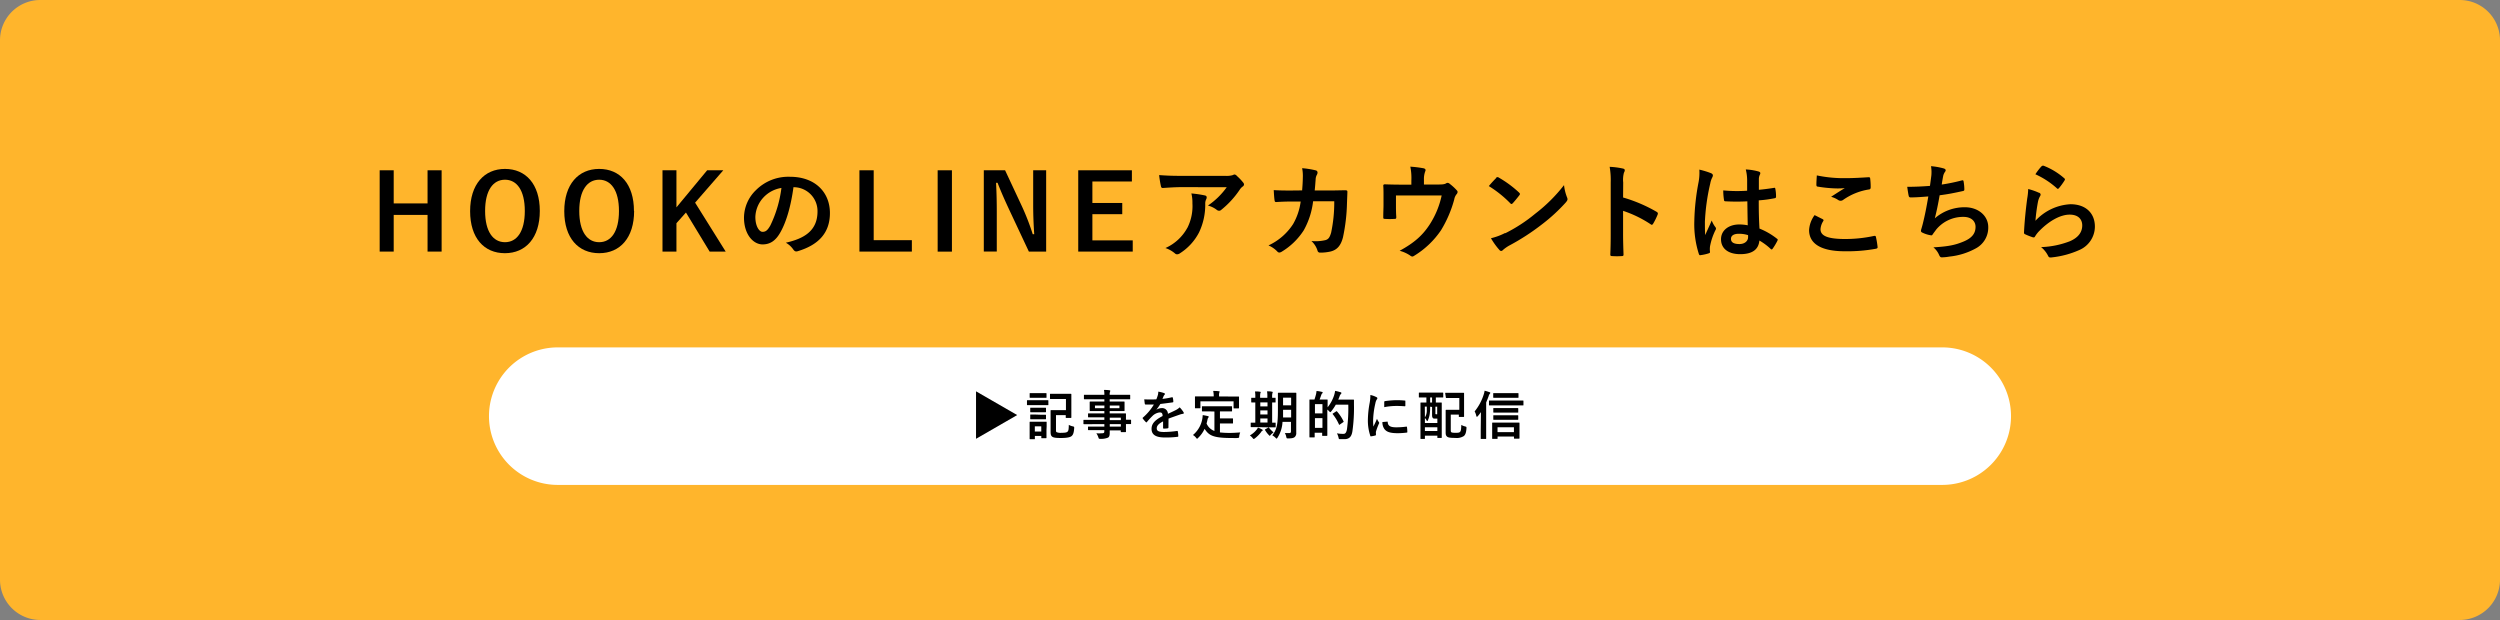 <svg id="レイヤー_1" data-name="レイヤー 1" xmlns="http://www.w3.org/2000/svg" xmlns:xlink="http://www.w3.org/1999/xlink" viewBox="0 0 620.27 153.82">
  <rect x="0" y="0" width="620.27" height="153.82" fill="#808080" stroke="none"/>
  <defs>
    <clipPath id="clip-path">
      <rect x="-233.88" y="-385.27" width="1080" height="651.8" fill="none"/>
    </clipPath>
  </defs>
  <g clip-path="url(#clip-path)">
    <path d="M610.27,153.82H10a10,10,0,0,1-10-10V10A10,10,0,0,1,10,0H610.27a10,10,0,0,1,10,10V143.82a10,10,0,0,1-10,10" fill="#ffb52c"/>
    <path d="M481.89,86.19H138.38a17.06,17.06,0,0,0,0,34.12H481.89a17.06,17.06,0,1,0,0-34.12" fill="#fff"/>
    <polygon points="242.16 108.87 242.16 97.09 252.37 102.98 242.16 108.87"/>
    <path d="M258.59,99.3c1,0,1.31,0,1.39,0s.13,0,.13.15v.92c0,.14,0,.15-.13.15s-.41,0-1.39,0h-2.27c-1,0-1.31,0-1.39,0s-.13,0-.13-.15v-.92c0-.13,0-.15.13-.15s.41,0,1.39,0Zm1.05,7.41c0,1.51,0,1.79,0,1.87s0,.14-.14.14h-1c-.13,0-.14,0-.14-.14v-.42h-1.6v.67c0,.13,0,.14-.14.14h-1c-.15,0-.16,0-.16-.14s0-.39,0-2V106c0-.82,0-1.13,0-1.22s0-.15.16-.15.35,0,1.18,0h1.55c.83,0,1.1,0,1.19,0s.14,0,.14.15,0,.39,0,1Zm-1.31-9.17c.83,0,1.09,0,1.17,0s.15,0,.15.14v.87c0,.13,0,.15-.15.15s-.34,0-1.17,0h-1.54c-.84,0-1.1,0-1.18,0s-.14,0-.14-.15v-.87c0-.13,0-.14.14-.14s.34,0,1.18,0Zm-.06,3.62c.78,0,1,0,1.09,0s.16,0,.16.14v.84c0,.13,0,.14-.16.14s-.31,0-1.09,0h-1.41c-.8,0-1,0-1.11,0s-.14,0-.14-.14v-.84c0-.13,0-.14.14-.14s.31,0,1.11,0Zm0,1.74c.78,0,1,0,1.09,0s.16,0,.16.15v.84c0,.12,0,.13-.16.13s-.31,0-1.09,0h-1.41c-.8,0-1,0-1.11,0s-.14,0-.14-.13V103c0-.13,0-.15.14-.15s.31,0,1.11,0Zm-1.52,4.16h1.6v-1.29h-1.6ZM262.12,99c-1.05,0-1.39,0-1.47,0s-.14,0-.14-.14v-1c0-.13,0-.15.14-.15s.42,0,1.47,0h2.06c1,0,1.4,0,1.48,0s.15,0,.15.15,0,.46,0,1.39v2.91c0,.91,0,1.3,0,1.38s0,.15-.15.15h-1.09c-.14,0-.15,0-.15-.15V103H262v3.63c0,.33,0,.51.15.59a2.47,2.47,0,0,0,1.2.16c1,0,1.34-.09,1.55-.32s.26-.6.28-1.65a3.3,3.3,0,0,0,.94.36c.39.09.42.12.39.52-.08,1.13-.29,1.58-.6,1.87s-1,.51-2.7.51c-1.21,0-1.86-.08-2.17-.34s-.38-.56-.38-1.27v-3.72c0-.9,0-1.35,0-1.44s0-.14.15-.14.5,0,1.36,0h2.3V99Z"/>
    <path d="M270.54,105.24c-1.13,0-1.52,0-1.6,0s-.13,0-.13-.15v-.78c0-.13,0-.14.13-.14s.47,0,1.6,0H274v-.62h-2.14c-1.26,0-1.69,0-1.77,0s-.14,0-.14-.13v-.71c0-.13,0-.15.14-.15s.51,0,1.77,0H274v-.57h-1.67c-1.28,0-1.73,0-1.81,0s-.16,0-.16-.15,0-.25,0-.68v-.7c0-.43,0-.6,0-.68s0-.15.16-.15.53,0,1.81,0H274v-.57h-3.27c-1.17,0-1.57,0-1.65,0s-.15,0-.15-.15v-.82c0-.13,0-.14.15-.14s.48,0,1.65,0H274a5.92,5.92,0,0,0-.09-1.2c.48,0,.9,0,1.36.08.11,0,.2.06.2.14a.61.61,0,0,1-.07.25,1.83,1.83,0,0,0-.08.73h3.3c1.17,0,1.57,0,1.65,0s.14,0,.14.14v.82c0,.13,0,.15-.14.15s-.48,0-1.65,0h-3.3v.57h1.73c1.27,0,1.73,0,1.82,0s.14,0,.14.15,0,.25,0,.68v.7c0,.43,0,.6,0,.68s0,.15-.14.15-.55,0-1.82,0h-1.73v.57h2.1c1.28,0,1.73,0,1.8,0s.14,0,.14.15,0,.39,0,1.13v.3c.77,0,1.07,0,1.14,0s.13,0,.13.14v.78c0,.13,0,.15-.13.15s-.37,0-1.14,0v.66c0,.78,0,1.12,0,1.2s0,.14-.14.14h-1c-.13,0-.15,0-.15-.14v-.29h-2.74c0,.24,0,.46,0,.65,0,.6-.11,1-.46,1.16a4.38,4.38,0,0,1-1.84.29c-.39,0-.39,0-.52-.38a3.84,3.84,0,0,0-.5-1,8.2,8.2,0,0,0,1.31,0c.56,0,.67-.1.67-.48v-.3h-2.13c-1.27,0-1.7,0-1.78,0s-.14,0-.14-.16V106c0-.14,0-.16.14-.16s.51,0,1.78,0H274v-.61Zm3.48-4.62h-2.35v.65H274Zm3.72,0h-2.4v.65h2.4Zm-2.4,3.61h2.75v-.61h-2.75Zm2.75,1h-2.75v.61h2.75Z"/>
    <path d="M289.9,106.05c0,.14-.07.2-.24.23a6.6,6.6,0,0,1-.93.06c-.11,0-.16-.07-.16-.2,0-.47,0-1.12,0-1.59-1.16.6-1.57,1.11-1.57,1.73s.44.9,1.8.9a22.63,22.63,0,0,0,3.24-.26c.12,0,.17,0,.18.14a5.4,5.4,0,0,1,.12,1.07c0,.15,0,.24-.14.24a22.2,22.2,0,0,1-3.23.17c-2.13,0-3.26-.64-3.26-2.14,0-1.25.78-2.16,2.74-3.18,0-.66-.19-.92-.78-.89a3.09,3.09,0,0,0-1.79.93,17.58,17.58,0,0,0-1.3,1.42c-.07.08-.11.12-.16.12a.25.25,0,0,1-.14-.09,7.18,7.18,0,0,1-.74-.86.19.19,0,0,1-.05-.12s0-.09.09-.14a13.28,13.28,0,0,0,2.71-3.23c-.61,0-1.31,0-2.08,0-.11,0-.15-.06-.18-.21s-.09-.68-.13-1.07a29.82,29.82,0,0,0,3,0,10.24,10.24,0,0,0,.39-1.12,3.24,3.24,0,0,0,.09-.79,7.92,7.92,0,0,1,1.48.37.23.23,0,0,1,.16.22.26.26,0,0,1-.09.19,1,1,0,0,0-.22.31c-.08.19-.14.36-.3.71a19.26,19.26,0,0,0,2.37-.41c.14,0,.18,0,.2.13a3.94,3.94,0,0,1,.13.94c0,.13,0,.18-.22.21-1,.14-2.09.28-3,.39a13.47,13.47,0,0,1-1,1.44v0a2.52,2.52,0,0,1,1.3-.41,1.43,1.43,0,0,1,1.58,1.41c.51-.24,1.25-.57,1.92-.91a4.13,4.13,0,0,0,1-.7,7.69,7.69,0,0,1,.91,1.14.53.53,0,0,1,.11.29c0,.1-.07.15-.2.18a4.33,4.33,0,0,0-.79.19c-.85.3-1.69.59-2.8,1Z"/>
    <path d="M300.12,102.07c-1.26,0-1.68,0-1.76,0s-.15,0-.15-.14v-1c0-.13,0-.14.15-.14s.5,0,1.76,0h3.66c1.25,0,1.68,0,1.76,0s.14,0,.14.14v1c0,.13,0,.14-.14.14s-.51,0-1.76,0h-1.1v1.73h1.58c1.07,0,1.42,0,1.5,0s.16,0,.16.14v1c0,.12,0,.13-.16.13s-.43,0-1.5,0h-1.58v2.22a21.33,21.33,0,0,0,2.51.12c.74,0,1.66-.06,2.52-.12a3.54,3.54,0,0,0-.25.94c0,.4-.06.4-.47.44s-1,0-1.53,0c-4.65,0-5.56-.72-6.59-2.27a7.4,7.4,0,0,1-1.59,2.23c-.13.14-.21.22-.28.22s-.13-.08-.26-.25a2.66,2.66,0,0,0-.76-.67,6.72,6.72,0,0,0,2.42-4.94c.43.06.86.15,1.24.24.18,0,.24.09.24.18a.39.39,0,0,1-.11.25,1,1,0,0,0-.17.4c-.07.37-.15.71-.24,1a3.26,3.26,0,0,0,1.95,1.86v-4.82Zm5.43-3.69c1.21,0,1.64,0,1.72,0s.14,0,.14.13,0,.31,0,.67v.56c0,1.16,0,1.36,0,1.43s0,.15-.14.15H306.2c-.13,0-.14,0-.14-.15V99.57h-8.23v1.57c0,.13,0,.15-.16.15h-1.05c-.13,0-.14,0-.14-.15s0-.27,0-1.43v-.44c0-.48,0-.7,0-.79s0-.13.14-.13.51,0,1.73,0h2.78v-.12A5.22,5.22,0,0,0,301,97c.48,0,.95,0,1.39.07.12,0,.2,0,.2.13a.66.66,0,0,1-.08.25,2.33,2.33,0,0,0-.05.77v.14Z"/>
    <path d="M311.35,108.76c-.13.09-.21.15-.29.15s-.15-.08-.28-.24a3.53,3.53,0,0,0-.68-.64,5.75,5.75,0,0,0,1.69-1.44,2,2,0,0,0,.31-.51,7.62,7.62,0,0,1,1,.46c.13.06.19.12.19.19s0,.13-.15.19-.16.17-.28.32a8,8,0,0,1-1.51,1.52m.73-2.78c-1.16,0-1.55,0-1.63,0s-.14,0-.14-.15V105c0-.13,0-.14.14-.14s.33,0,1,0v-5c-.57,0-.8,0-.85,0s-.16,0-.16-.13v-.9c0-.13,0-.14.16-.14s.28,0,.85,0v-.22a6.79,6.79,0,0,0-.08-1.35c.41,0,.88,0,1.24.08.1,0,.18,0,.18.12a.57.57,0,0,1-.08.24,3.71,3.71,0,0,0-.06.9v.23h1.79v-.24a7,7,0,0,0-.08-1.36c.41,0,.85,0,1.23.1.11,0,.18.05.18.11a.72.72,0,0,1-.07.25,3.14,3.14,0,0,0-.07.91v.23l.72,0c.12,0,.13,0,.13.14v.9c0,.11,0,.13-.13.13s-.27,0-.72,0v5l.74,0c.11,0,.13,0,.13.14v.88c0,.13,0,.15-.13.15s-.47,0-1.59,0Zm2.4-6.15h-1.79v1h1.79Zm0,2h-1.79v1h1.79Zm0,2h-1.79v1h1.79Zm.13,2.3a.44.44,0,0,1,.16-.08s.06,0,.1.1a8,8,0,0,0,1.11,1.13,3.54,3.54,0,0,0-.72.63c-.1.13-.15.2-.22.2s-.11,0-.22-.16a6.09,6.09,0,0,1-.93-1.21c-.08-.11-.06-.17.05-.23Zm7-.56c0,.61,0,1.28,0,1.8a1.29,1.29,0,0,1-.38,1.06c-.27.22-.62.34-1.6.34-.41,0-.4,0-.5-.4a2.9,2.9,0,0,0-.35-.92l1.11,0c.29,0,.41-.13.41-.45v-2.34h-2.1a7.92,7.92,0,0,1-1.23,3.91c-.1.17-.17.25-.24.25s-.13-.06-.26-.2a3.4,3.4,0,0,0-.8-.61c1.1-1.43,1.39-2.64,1.39-6.18V99.74c0-1.35,0-2.07,0-2.14s0-.16.15-.16.4,0,1.34,0h1.6c.94,0,1.26,0,1.33,0s.15,0,.15.16,0,.79,0,2.14Zm-1.27-2v-1.9h-2v.24c0,.61,0,1.17,0,1.66Zm-2-3h2V98.66h-2Z"/>
    <path d="M327.94,99.12c.92,0,1.22,0,1.31,0s.14,0,.14.14,0,.52,0,1.8A9.44,9.44,0,0,0,331,98.09a6.73,6.73,0,0,0,.25-1.11,9,9,0,0,1,1.28.32c.17,0,.28.11.28.2s0,.15-.13.26a1.61,1.61,0,0,0-.35.67c-.09.24-.2.48-.3.71h2.43c.93,0,1.23,0,1.31,0s.16,0,.16.15c0,.37,0,.72,0,1.08a41.51,41.51,0,0,1-.38,6.59c-.2,1.33-.74,2-2,2-.28,0-.65,0-1,0s-.37,0-.46-.45a4.85,4.85,0,0,0-.38-1,8,8,0,0,0,1.66.13c.47,0,.69-.43.82-1.12a38.19,38.19,0,0,0,.33-6.12h-3.1a12.28,12.28,0,0,1-1.1,1.63c-.13.15-.21.23-.28.23s-.13-.08-.27-.23a4.28,4.28,0,0,0-.45-.41v2.69c0,3,0,3.61,0,3.68s0,.15-.14.15h-1c-.13,0-.14,0-.14-.15v-.62h-1.86v1c0,.14,0,.15-.16.15h-1c-.13,0-.14,0-.14-.15s0-.69,0-3.85v-2.25c0-2.26,0-2.89,0-3s0-.14.14-.14.35,0,1.11,0c.15-.46.31-1,.4-1.37a5.1,5.1,0,0,0,.1-.74c.47,0,1,.13,1.34.21.12,0,.19.09.19.17s0,.13-.12.21a.68.68,0,0,0-.18.28c-.15.39-.29.83-.45,1.24Zm-1.69,3.45h1.86v-2.3h-1.86Zm1.86,1.17h-1.86v2.41h1.86Zm3.38-1.66a.27.27,0,0,1,.14-.06s.05,0,.1.07a10.63,10.63,0,0,1,1.6,2.41c.07.13.05.17-.1.27l-.81.56c-.06,0-.1.08-.13.08s-.06,0-.09-.12a11.33,11.33,0,0,0-1.52-2.51c-.08-.1-.07-.13.09-.23Z"/>
    <path d="M341.44,98.49c.22.12.29.2.29.31s0,.13-.19.39a3,3,0,0,0-.31.93,20.65,20.65,0,0,0-.55,4.2,13,13,0,0,0,.08,1.52c.27-.6.51-1,.88-1.94a3.67,3.67,0,0,0,.46.82.46.46,0,0,1,.09.19.33.33,0,0,1-.07.21,14.51,14.51,0,0,0-.74,2,1.68,1.68,0,0,0,0,.4c0,.15,0,.26,0,.36s-.05.15-.17.17a6.63,6.63,0,0,1-1.06.21c-.1,0-.15,0-.17-.14a12,12,0,0,1-.6-3.88,24.68,24.68,0,0,1,.44-4.26A10.29,10.29,0,0,0,340,98a5.56,5.56,0,0,1,1.4.48m2.78,6.13c.1,0,.13,0,.13.19.08.9.7,1.22,2.12,1.22a17.68,17.68,0,0,0,2.48-.17c.13,0,.16,0,.18.17a9.51,9.51,0,0,1,.08,1.12c0,.16,0,.17-.22.2a18.33,18.33,0,0,1-2.12.14c-1.92,0-2.82-.31-3.38-1.08a2.91,2.91,0,0,1-.46-1.69Zm-.73-4.87c0-.15.05-.19.18-.22a21.2,21.2,0,0,1,2.82-.23,17.78,17.78,0,0,1,1.93.08c.27,0,.3,0,.3.17,0,.39,0,.74,0,1.1,0,.12-.05.17-.17.16-.78-.06-1.46-.08-2.12-.08a16,16,0,0,0-2.95.3c0-.73,0-1.06,0-1.28"/>
    <path d="M353.75,98.62c-1.13,0-1.51,0-1.59,0s-.13,0-.13-.14v-.93c0-.13,0-.14.13-.14s.46,0,1.59,0h2.6c1.12,0,1.51,0,1.58,0s.15,0,.15.14v.93c0,.13,0,.14-.15.14s-.46,0-1.58,0h-.11v1.25c.91,0,1.24,0,1.33,0s.14,0,.14.13,0,.68,0,2.46v2.42c0,3,0,3.56,0,3.64s0,.14-.14.14h-.79c-.15,0-.16,0-.16-.14v-.43h-3.09v.66c0,.13,0,.15-.13.15h-.82c-.13,0-.15,0-.15-.15s0-.67,0-3.73v-2.21c0-2.12,0-2.73,0-2.81s0-.13.15-.13.41,0,1.32,0V98.62Zm1.08,2.28c0,.48,0,1-.06,1.45a5.58,5.58,0,0,1-.54,2c0,.08-.09.12-.13.12s-.1-.06-.16-.17a1.64,1.64,0,0,0-.41-.57v1.22h3.09v-1.09h-.48c-.36,0-.52,0-.64-.15s-.19-.3-.19-.74v-2Zm-1.3,2.66A3.11,3.11,0,0,0,354,102c0-.32,0-.73,0-1.12h-.49Zm3.09,2.45h-3.09v.93h3.09Zm-1.31-7.39h-.48v1.25h.48Zm.83,2.28v1.35c0,.3,0,.38,0,.44s.12.09.25.09h.19V100.9Zm2.43-3.3c0-.13,0-.15.14-.15s.39,0,1.36,0h1.66c1,0,1.29,0,1.36,0s.16,0,.16.15,0,.46,0,1.39v2.92c0,.92,0,1.31,0,1.39s0,.15-.16.15h-1c-.12,0-.14,0-.14-.15v-.44h-2v3.77c0,.3,0,.48.12.59s.39.16,1,.16,1,0,1.21-.26.24-.65.29-1.7a3,3,0,0,0,.89.37c.4.11.4.11.38.52-.08,1.18-.33,1.58-.64,1.87a3.33,3.33,0,0,1-2.19.47c-1.23,0-1.75-.1-2-.34s-.33-.47-.33-1v-4c0-.93,0-1.4,0-1.48s0-.15.15-.15.46,0,1.24,0h2V98.74h-1.84c-1,0-1.28,0-1.36,0s-.14,0-.14-.13Z"/>
    <path d="M367.43,102.24c-.24.36-.5.7-.77,1-.09.11-.17.17-.23.17s-.11-.08-.15-.23a4,4,0,0,0-.41-1.11,12.55,12.55,0,0,0,2.25-4.19,5.07,5.07,0,0,0,.22-.94,9.4,9.4,0,0,1,1.19.36c.16,0,.22.11.22.19a.33.33,0,0,1-.14.23,1.5,1.5,0,0,0-.26.55c-.18.52-.39,1-.62,1.59v6.91c0,1.28,0,1.91,0,2s0,.14-.14.14h-1.08c-.12,0-.13,0-.13-.14s0-.7,0-2Zm3.94-1.65c-1.29,0-1.72,0-1.8,0s-.14,0-.14-.15v-.91c0-.15,0-.16.14-.16s.51,0,1.8,0h4.68c1.27,0,1.7,0,1.78,0s.15,0,.15.16v.91c0,.14,0,.15-.15.15s-.51,0-1.78,0Zm-1,8.3c-.13,0-.15,0-.15-.14s0-.39,0-1.73v-.88c0-.77,0-1.08,0-1.16s0-.13.15-.13.5,0,1.7,0h3.11c1.18,0,1.59,0,1.67,0s.15,0,.15.13,0,.39,0,1v1c0,1.32,0,1.64,0,1.72s0,.13-.15.13h-1.08c-.13,0-.14,0-.14-.13v-.39h-4.07v.43c0,.13,0,.14-.14.14Zm1.88-10.19c-1.16,0-1.55,0-1.62,0s-.15,0-.15-.15v-.87c0-.13,0-.14.15-.14s.46,0,1.62,0H375c1.14,0,1.52,0,1.6,0s.15,0,.15.14v.87c0,.13,0,.15-.15.15s-.46,0-1.6,0Zm0,3.67c-1.14,0-1.53,0-1.61,0s-.14,0-.14-.13v-.86c0-.13,0-.14.14-.14s.47,0,1.61,0h2.7c1.14,0,1.52,0,1.59,0s.15,0,.15.14v.86c0,.12,0,.13-.15.13s-.45,0-1.59,0Zm0,1.79c-1.14,0-1.53,0-1.61,0s-.14,0-.14-.15v-.84c0-.13,0-.14.14-.14s.47,0,1.61,0h2.7c1.14,0,1.52,0,1.59,0s.15,0,.15.14V104c0,.13,0,.15-.15.15s-.45,0-1.59,0Zm-.7,3.06h4.07V106h-4.07Z"/>
    <polygon points="109.57 62.42 106.08 62.42 106.08 53.32 97.68 53.32 97.68 62.42 94.2 62.42 94.2 42.25 97.68 42.25 97.68 50.47 106.08 50.47 106.08 42.25 109.57 42.25 109.57 62.42"/>
    <path d="M133.93,52.34c0,6.65-3.49,10.48-8.66,10.48s-8.63-3.77-8.63-10.43,3.51-10.48,8.65-10.48,8.64,3.74,8.64,10.43m-13.57,0c0,5.15,2,7.75,4.93,7.75s4.92-2.6,4.92-7.75-2-7.75-4.92-7.75-4.93,2.58-4.93,7.75"/>
    <path d="M157.33,52.34c0,6.65-3.48,10.48-8.66,10.48S140,59.05,140,52.39s3.51-10.48,8.66-10.48,8.63,3.74,8.63,10.43m-13.57,0c0,5.15,2,7.75,4.94,7.75s4.91-2.6,4.91-7.75-2-7.75-4.91-7.75-4.94,2.58-4.94,7.75"/>
    <polygon points="172.46 50.28 180.05 62.42 176.07 62.42 170.19 52.73 167.83 55.38 167.83 62.42 164.37 62.42 164.37 42.25 167.83 42.25 167.83 51.45 175.45 42.25 179.45 42.25 172.46 50.28"/>
    <path d="M196.87,46.43c-.6,4.42-1.69,8.48-3.25,11.21-1.12,2-2.47,3-4.42,3-2.29,0-4.61-2.44-4.61-6.68a9.58,9.58,0,0,1,2.94-6.76A11.37,11.37,0,0,1,196,43.86c6.24,0,9.91,3.85,9.91,9,0,4.84-2.73,7.88-8,9.47-.54.15-.78,0-1.12-.47a5.47,5.47,0,0,0-1.82-1.64c4.4-1,7.86-2.86,7.86-7.77a5.91,5.91,0,0,0-5.83-6ZM189.41,49a7.46,7.46,0,0,0-2,4.81c0,2.39,1,3.71,1.77,3.71s1.24-.33,1.95-1.58a29.8,29.8,0,0,0,2.75-9.31A7.76,7.76,0,0,0,189.41,49"/>
    <polygon points="216.77 59.59 226.24 59.59 226.24 62.42 213.23 62.42 213.23 42.25 216.77 42.25 216.77 59.59"/>
    <rect x="232.64" y="42.25" width="3.54" height="20.18"/>
    <path d="M259.56,62.42h-4.29L250.38,52c-1.17-2.52-2-4.39-2.88-6.65h-.37c.13,2.39.18,4.78.18,7.28v9.77h-3.22V42.25h5.28l4.18,8.94a59.6,59.6,0,0,1,2.68,6.92h.37c-.16-2.47-.26-4.68-.26-7.39V42.25h3.22Z"/>
    <polygon points="280.83 45.03 271.03 45.03 271.03 50.36 278.44 50.36 278.44 53.14 271.03 53.14 271.03 59.64 281.04 59.64 281.04 62.42 267.52 62.42 267.52 42.25 280.83 42.25 280.83 45.03"/>
    <path d="M293.12,46.43c-1.48,0-3.06.11-4.6.21-.31,0-.41-.15-.47-.39a25.33,25.33,0,0,1-.46-2.81c1.76.13,3.19.19,5.27.19H304a5.52,5.52,0,0,0,1.79-.16,2,2,0,0,1,.5-.18.87.87,0,0,1,.59.36,12.76,12.76,0,0,1,1.56,1.64.76.76,0,0,1,.21.47.66.66,0,0,1-.36.54,3,3,0,0,0-.7.76,22.54,22.54,0,0,1-4.58,5,.78.78,0,0,1-.55.23,1,1,0,0,1-.62-.26A6,6,0,0,0,299.7,51a18.39,18.39,0,0,0,4.66-4.55Zm1.46,10.14a12,12,0,0,0,1.27-6.13,9.4,9.4,0,0,0-.26-2.45,29.11,29.11,0,0,1,3.36.5c.34.08.44.26.44.49a1,1,0,0,1-.13.47,2.31,2.31,0,0,0-.23,1.07,15.9,15.9,0,0,1-1.54,7.15,13.48,13.48,0,0,1-4.73,5.17,1.27,1.27,0,0,1-.73.26.77.77,0,0,1-.52-.23,7.18,7.18,0,0,0-2.36-1.33,11.53,11.53,0,0,0,5.43-5"/>
    <path d="M323.07,47.24c.1-1.27.16-2.11.18-3.51a9.64,9.64,0,0,0-.18-2,20.81,20.81,0,0,1,3.38.54.54.54,0,0,1,.44.55,1.12,1.12,0,0,1-.13.49,2.55,2.55,0,0,0-.34,1.22c-.07.84-.1,1.46-.23,2.73h3.95c1.2,0,2.42-.05,3.62-.05.41,0,.54.08.54.37s-.05,1.37-.1,2.75a45.29,45.29,0,0,1-1,8.56c-.52,2-1.41,3.09-3.07,3.51a11.43,11.43,0,0,1-2.63.28.62.62,0,0,1-.62-.52,5.39,5.39,0,0,0-1.51-2.36,10.74,10.74,0,0,0,3.54-.24c.7-.23,1-.65,1.35-1.82a36.33,36.33,0,0,0,.78-7.8h-5.25a19.3,19.3,0,0,1-2.32,7.2A16.76,16.76,0,0,1,318,62.45a1.21,1.21,0,0,1-.6.21.67.67,0,0,1-.49-.26,6.63,6.63,0,0,0-2.19-1.51,14.51,14.51,0,0,0,6.11-5.3A15.15,15.15,0,0,0,322.71,50h-2.34c-1.28,0-2.53.05-3.75.13-.26,0-.36-.13-.39-.44-.1-.63-.15-1.56-.21-2.52,1.64.1,2.81.1,4.32.1Z"/>
    <path d="M356.78,45.78c1.22,0,1.61-.07,2-.28a.59.59,0,0,1,.36-.13.8.8,0,0,1,.57.26,12.46,12.46,0,0,1,1.75,1.61.54.54,0,0,1,.18.39.91.91,0,0,1-.26.57,2.71,2.71,0,0,0-.57,1.28,29.25,29.25,0,0,1-3.28,7.64,21.58,21.58,0,0,1-6.71,6.37.82.82,0,0,1-.42.16,1,1,0,0,1-.54-.26,8.7,8.7,0,0,0-2.6-1.17c3.67-2,5.69-3.83,7.43-6.48a21.44,21.44,0,0,0,3-7.25H346.35v2.18c0,1,0,2.11.08,3.15,0,.41-.08.49-.42.49a19.06,19.06,0,0,1-2.39,0c-.34,0-.42-.08-.42-.39,0-1.32.06-2.18.06-3.22V48.59c0-.83,0-1.77-.06-2.52,0-.23.14-.34.37-.34,1.22.05,2.65.08,3.95.08h2.65v-1a14,14,0,0,0-.26-3.46,27.71,27.71,0,0,1,3.23.39c.52.1.67.39.46.8a5.42,5.42,0,0,0-.31,2v1.24Z"/>
    <path d="M371.18,44.15a.48.48,0,0,1,.36-.21.66.66,0,0,1,.34.13,27.34,27.34,0,0,1,5,3.69c.15.16.23.26.23.36a.53.53,0,0,1-.16.34c-.39.52-1.24,1.56-1.61,1.95-.13.13-.21.21-.31.21a.56.56,0,0,1-.34-.21,27.88,27.88,0,0,0-5.3-4.24c.57-.7,1.32-1.5,1.82-2m2.26,13.7A38.66,38.66,0,0,0,380.93,53a39.09,39.09,0,0,0,7.12-7.07,11.68,11.68,0,0,0,.73,3,1.24,1.24,0,0,1,.13.5c0,.23-.13.44-.41.78a42.64,42.64,0,0,1-6,5.51,56.27,56.27,0,0,1-7.85,5.1,9,9,0,0,0-1.74,1.19.71.71,0,0,1-.47.26A.67.67,0,0,1,372,62a18,18,0,0,1-2.08-2.89,15.53,15.53,0,0,0,3.51-1.3"/>
    <path d="M402.7,49A37.12,37.12,0,0,1,411,52.54c.28.16.41.34.28.68a15.89,15.89,0,0,1-1.11,2.26c-.11.18-.21.29-.34.29a.41.41,0,0,1-.29-.13,28.48,28.48,0,0,0-6.84-3.33v5.75c0,1.69.05,3.22.11,5.09,0,.31-.11.39-.47.39a18,18,0,0,1-2.32,0c-.36,0-.49-.08-.49-.39.08-1.92.1-3.45.1-5.12V45.24a19.23,19.23,0,0,0-.26-3.85,19,19,0,0,1,3.25.42c.37.07.5.23.5.44a1.43,1.43,0,0,1-.21.6,6.77,6.77,0,0,0-.18,2.44Z"/>
    <path d="M424.59,43c.28.16.39.31.39.52a1.24,1.24,0,0,1-.19.57,5.5,5.5,0,0,0-.46,1.43A51.52,51.52,0,0,0,423,55c0,1,0,2.23.07,3.33.52-1.2,1.07-2.32,1.62-3.62a6.54,6.54,0,0,0,.91,1.64.57.57,0,0,1,.15.37.8.8,0,0,1-.15.41,15.43,15.43,0,0,0-1.33,4,5,5,0,0,0,0,1.38c0,.18-.08.26-.31.34a10.69,10.69,0,0,1-1.95.44c-.28.08-.39.05-.52-.31A24.18,24.18,0,0,1,420.37,55a56.43,56.43,0,0,1,1.07-9.86,12.71,12.71,0,0,0,.18-3.06,20.51,20.51,0,0,1,3,.93m8.94,6.94a50.44,50.44,0,0,1-5.36,0c-.33,0-.44-.08-.46-.34a15.07,15.07,0,0,1-.19-2.37,36.7,36.7,0,0,0,5.93.08c0-.93,0-1.77,0-2.73a11.24,11.24,0,0,0-.34-2.55,14.24,14.24,0,0,1,3.14.5c.29.08.47.21.47.44a1.12,1.12,0,0,1-.15.44,2.65,2.65,0,0,0-.21.91c0,.89,0,1.56,0,2.76,1.22-.11,2.57-.29,3.69-.47.31-.08.36,0,.41.31a9.88,9.88,0,0,1,.16,1.85c0,.23-.1.36-.29.39a29.22,29.22,0,0,1-4,.54c0,2.92.05,4.74.18,7a17.32,17.32,0,0,1,4.32,2.5c.23.15.26.23.13.52a14.91,14.91,0,0,1-1.2,2c-.08.1-.15.16-.23.16a.41.41,0,0,1-.24-.13,14.77,14.77,0,0,0-2.8-2.08c-.21,2.18-1.69,3.38-4.76,3.38S427,61.59,427,59.36s1.93-3.67,4.55-3.67a10.78,10.78,0,0,1,2.08.21c-.05-2-.07-3.9-.1-6M431.42,58c-1.22,0-1.95.44-1.95,1.25s.58,1.3,2.11,1.3c1.3,0,2.13-.76,2.13-1.69a4.79,4.79,0,0,0,0-.52,7.32,7.32,0,0,0-2.27-.34"/>
    <path d="M452.23,54.39c.23.13.26.26.13.47a4.27,4.27,0,0,0-.68,2c0,1.63,1.69,2.44,6.16,2.44a33.58,33.58,0,0,0,7.05-.75c.36-.08.49,0,.54.23a21.2,21.2,0,0,1,.42,2.55c0,.23-.13.33-.44.39a39.44,39.44,0,0,1-7.75.62c-5.82,0-8.81-1.87-8.81-5.25a6.92,6.92,0,0,1,1.37-3.72c.68.34,1.33.68,2,1M458.1,44.2c1.9,0,3.85-.13,5.52-.23.25,0,.36.07.38.28a16.83,16.83,0,0,1,.13,2.21c0,.36-.13.52-.44.55a15.14,15.14,0,0,0-6.37,2.57,1.08,1.08,0,0,1-.65.23,1.1,1.1,0,0,1-.54-.15,6,6,0,0,0-1.82-.83c1.35-.89,2.49-1.61,3.4-2.16a17.42,17.42,0,0,1-2.13.08A32.62,32.62,0,0,1,451,46.3c-.23,0-.34-.15-.34-.46,0-.63.05-1.38.11-2.32a32.59,32.59,0,0,0,7.3.68"/>
    <path d="M479.16,43.76a8.78,8.78,0,0,0-.06-2.53,16.88,16.88,0,0,1,3.12.55c.34.1.52.26.52.47a.8.8,0,0,1-.18.41,2.75,2.75,0,0,0-.44,1c-.13.7-.23,1.22-.36,2.13a46.55,46.55,0,0,0,4.88-1c.37-.11.5-.08.55.26a12.13,12.13,0,0,1,.18,1.92c0,.29-.08.36-.31.42-2.24.49-3.64.78-5.82,1.06-.37,2.16-.73,3.9-1.2,5.72a11.24,11.24,0,0,1,7.46-2.75c3.46,0,5.8,2.23,5.8,4.91a5.82,5.82,0,0,1-3,5.25,17.2,17.2,0,0,1-6.63,2.08,11.47,11.47,0,0,1-1.93.19c-.26,0-.44-.14-.65-.63a4.92,4.92,0,0,0-1.4-1.85c3.79-.23,5.38-.57,7.46-1.43s3-2,3-3.66c0-1.35-1-2.47-3-2.47A8.66,8.66,0,0,0,480.35,57c-.23.34-.49.65-.73,1s-.26.42-.49.39a7.4,7.4,0,0,1-1.95-.57c-.42-.18-.57-.29-.57-.52a1.62,1.62,0,0,1,.1-.52c.13-.44.24-.83.34-1.22.57-2.29.94-4.22,1.38-6.82-1.41.11-3,.24-4.37.24a.44.44,0,0,1-.49-.37c-.08-.31-.26-1.4-.37-2.26,2,0,3.64-.08,5.64-.23.13-.91.24-1.77.32-2.39"/>
    <path d="M505.87,47.79c.29.13.42.28.42.49a.75.75,0,0,1-.13.39,4.58,4.58,0,0,0-.52,1.38,44.71,44.71,0,0,0-.63,4.73,12.7,12.7,0,0,1,8.69-4.11c3.79,0,6.06,2.21,6.06,5.57a6.37,6.37,0,0,1-3.93,5.82,22.46,22.46,0,0,1-6.66,1.79c-.57.08-.8.06-1-.33a6.56,6.56,0,0,0-1.76-2.21,21.83,21.83,0,0,0,7.15-1.46c2.1-.91,3.06-2.26,3.06-3.93,0-1.4-.88-2.67-3.12-2.67s-5,1.48-7.48,4a7,7,0,0,0-1.12,1.43c-.16.26-.26.26-.6.18a18.62,18.62,0,0,1-1.77-.7c-.26-.11-.36-.16-.36-.52.15-3,.49-6.09.8-8.4a15.43,15.43,0,0,0,.24-2.34,14.86,14.86,0,0,1,2.7.94m.65-6.58a.44.44,0,0,1,.5-.13,17,17,0,0,1,5.09,3.09c.13.11.18.18.18.29a.68.68,0,0,1-.13.31,15.81,15.81,0,0,1-1.32,1.82c-.11.13-.21.21-.29.21s-.18,0-.31-.18A20.7,20.7,0,0,0,505,43.24a13.89,13.89,0,0,1,1.53-2"/>
  </g>
</svg>
